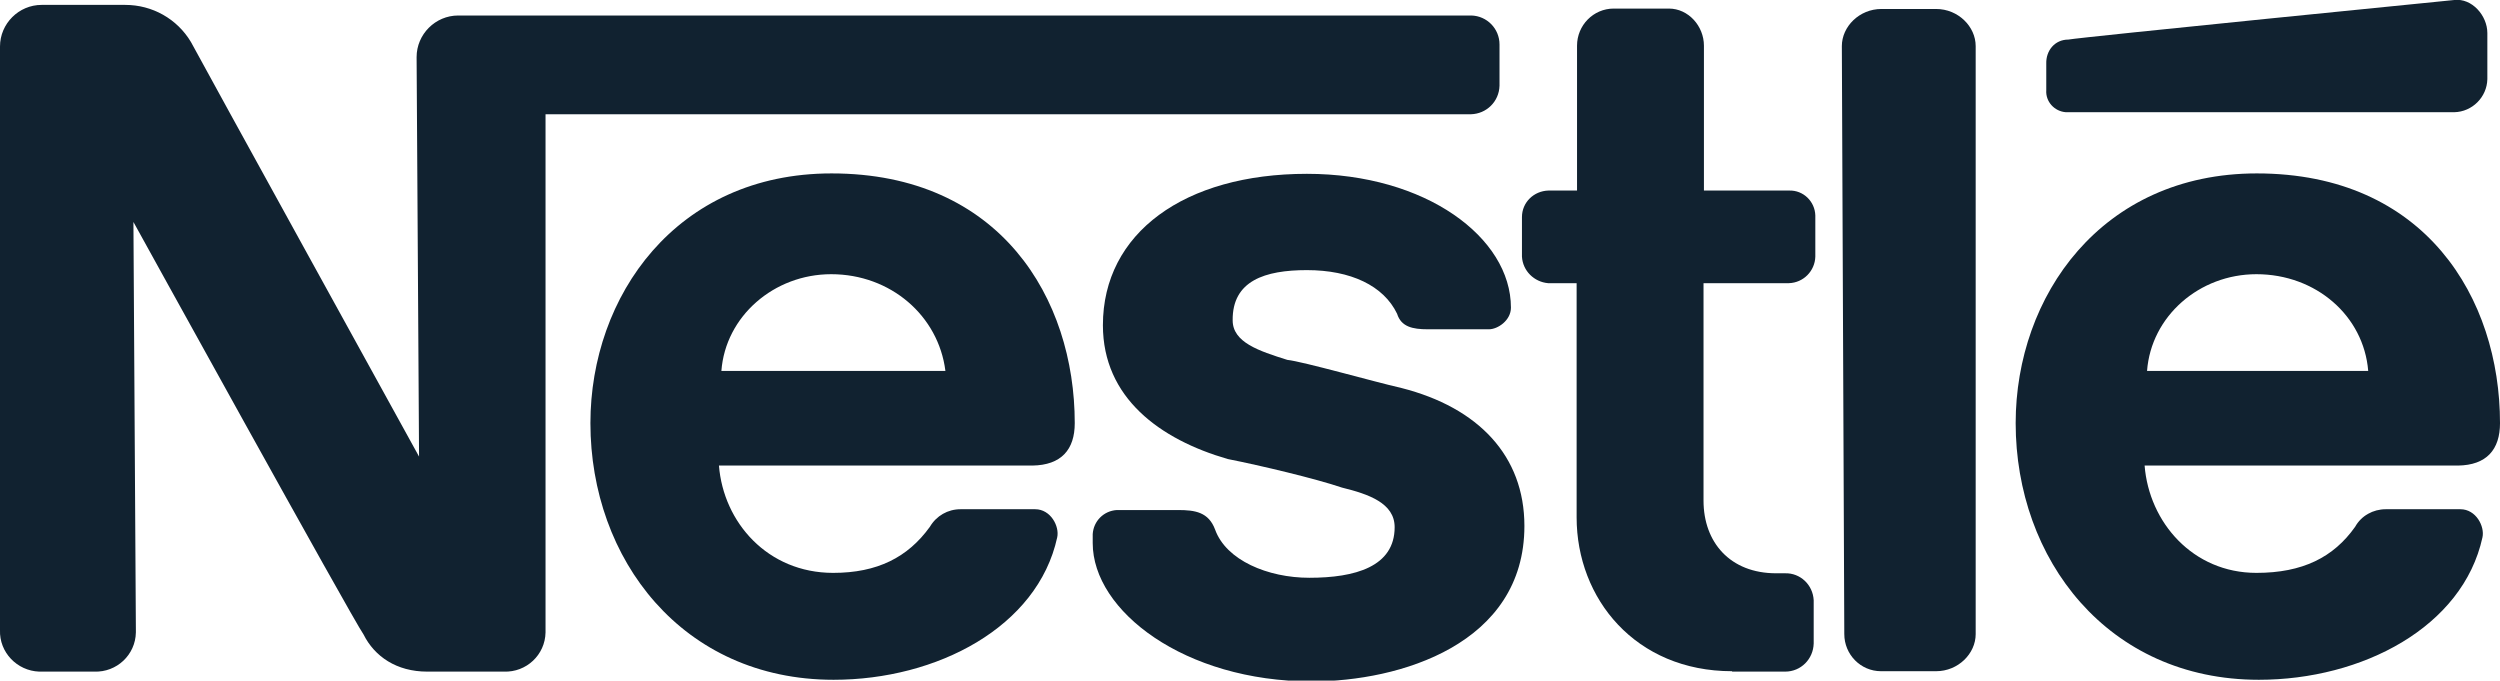 <svg xmlns="http://www.w3.org/2000/svg" xml:space="preserve" id="Layer_1" x="0" y="0" style="enable-background:new 0 0 612.7 166.8" version="1.1" viewBox="0 0 612.7 166.8"><style>.st0{fill-rule:evenodd;clip-rule:evenodd;fill:#112230}</style><g id="Layer_2_00000149382900881839075540000000250049084984846987_"><g id="Layer_1-2"><g id="layer1"><path id="path9471" d="M484.2 11.3c0-4.8-4.3-9.1-9.7-9.1h-13.4c-5.4 0-9.7 4.3-9.7 9.1l.6 144.1c0 5 4 9.1 9 9.1h13.5c5.4 0 9.7-4.3 9.7-9.1V11.3z" class="st0"/><path id="path9473" d="M501.5 15.6v6.5c-.2 2.8 2 5.2 4.8 5.4h95.2c4.4-.1 8-3.7 8.1-8.1V8.1c0-4.3-3.8-8.6-8.1-8.1 0 0-91.4 9.1-94.6 9.7-3.3 0-5.5 2.7-5.4 5.9z" class="st0"/><path id="path9475" d="M424.5 164.5c-23.7 0-38.1-17.8-38.1-37.7V69.4h-7c-3.4-.3-6.2-3-6.4-6.5v-9.7c0-3.6 2.9-6.4 6.5-6.5h7V11.2c0-5 4-9.1 9-9.1H409c4.8 0 8.6 4.3 8.6 9.1v35.5h20.9c3.5-.1 6.3 2.7 6.4 6.1v10.1c-.1 3.5-2.9 6.4-6.5 6.5h-20.9v53.3c0 10.2 6.5 17.8 17.8 17.8h2.2c3.7-.1 6.8 2.8 7 6.6v10.6c-.1 3.8-3.1 6.9-7 6.9h-13z" class="st0"/><path id="path9477" d="M263.4 103.7c0-30.6-18.3-61.2-59.6-61.2-38.1 0-59.1 30.1-59.1 61.2 0 33.3 22.5 62.9 59.6 62.9 25.3 0 50-12.9 54.8-34.9.6-2.7-1.6-6.9-5.4-6.9h-18.3c-3.1 0-5.9 1.6-7.5 4.3-5.4 7.5-12.9 11.3-23.7 11.3-16.1 0-26.9-12.4-28-26.3H253c7.1-.1 10.4-3.9 10.4-10.4zm-86.6-12.8c1-13.4 12.9-23.7 26.9-23.7 14.6 0 26.3 10.2 28 23.7h-54.9z" class="st0"/><path id="path9479" d="M612.7 103.7c0-30.6-18.3-61.2-59.6-61.2-38.1 0-59.1 30.1-59.1 61.2 0 33.3 22.5 62.9 59.6 62.9 25.3 0 50-12.9 54.8-34.9.6-2.7-1.6-6.9-5.4-6.9h-18.3c-3.1 0-6 1.6-7.5 4.3-5.3 7.5-12.9 11.3-24.2 11.3-15.6 0-26.3-12.4-27.4-26.3h76.8c7-.1 10.3-3.9 10.3-10.4zm-86.5-12.8c1-13.4 12.8-23.7 26.8-23.7 14.6 0 26.3 10.2 27.4 23.7h-54.2z" class="st0"/><path id="path9481" d="M360.6 3.8H112.3c-5.6 0-10.2 4.6-10.2 10.2l.6 97.9S49.4 15.2 46.8 10.3c-3.4-5.7-9.5-9.1-16.1-9.1H10.2C4.6 1.2 0 5.8 0 11.4v143c-.2 5.5 4.2 10 9.6 10.2h13.5c5.5.2 10.1-4.1 10.2-9.6v-.7l-.6-99.9s53.7 97.3 56.4 101.1c2.7 5.4 8.1 9.1 15.6 9.1h18.8c5.5.2 10.1-4.1 10.2-9.6V28h226.8c3.8-.1 6.9-3.1 7-7V10.9c0-3.9-3.1-7-6.9-7.1z" class="st0"/><path id="path9483" d="M320.3 66.2c10.7 0 18.8 3.8 22.1 10.7 1 3.2 3.8 3.8 7.5 3.8h15c2.2 0 5.4-2.2 5.4-5.3 0-17.2-20.9-32.8-50-32.8-30 0-50 14.5-50 37.1 0 17.8 14 28 30.6 32.8 8.1 1.6 21.5 4.8 28 7 6.5 1.6 12.9 3.8 12.9 9.7 0 9.7-9.7 12.4-20.9 12.4-10.2 0-20.4-4.3-23.1-11.8-1.6-4.3-4.9-4.8-9.1-4.8h-15c-3.2.2-5.7 2.7-5.9 5.9v2.2c0 16.6 22.5 33.9 53.7 33.9 21.5 0 52.1-9.1 52.1-38.1 0-17.2-11.3-29-30.1-33.8-7-1.6-24.2-6.5-28-6.9-7-2.2-13.4-4.3-13.4-9.7-.1-9.7 7.9-12.3 18.2-12.3z" class="st0"/></g></g></g></svg>